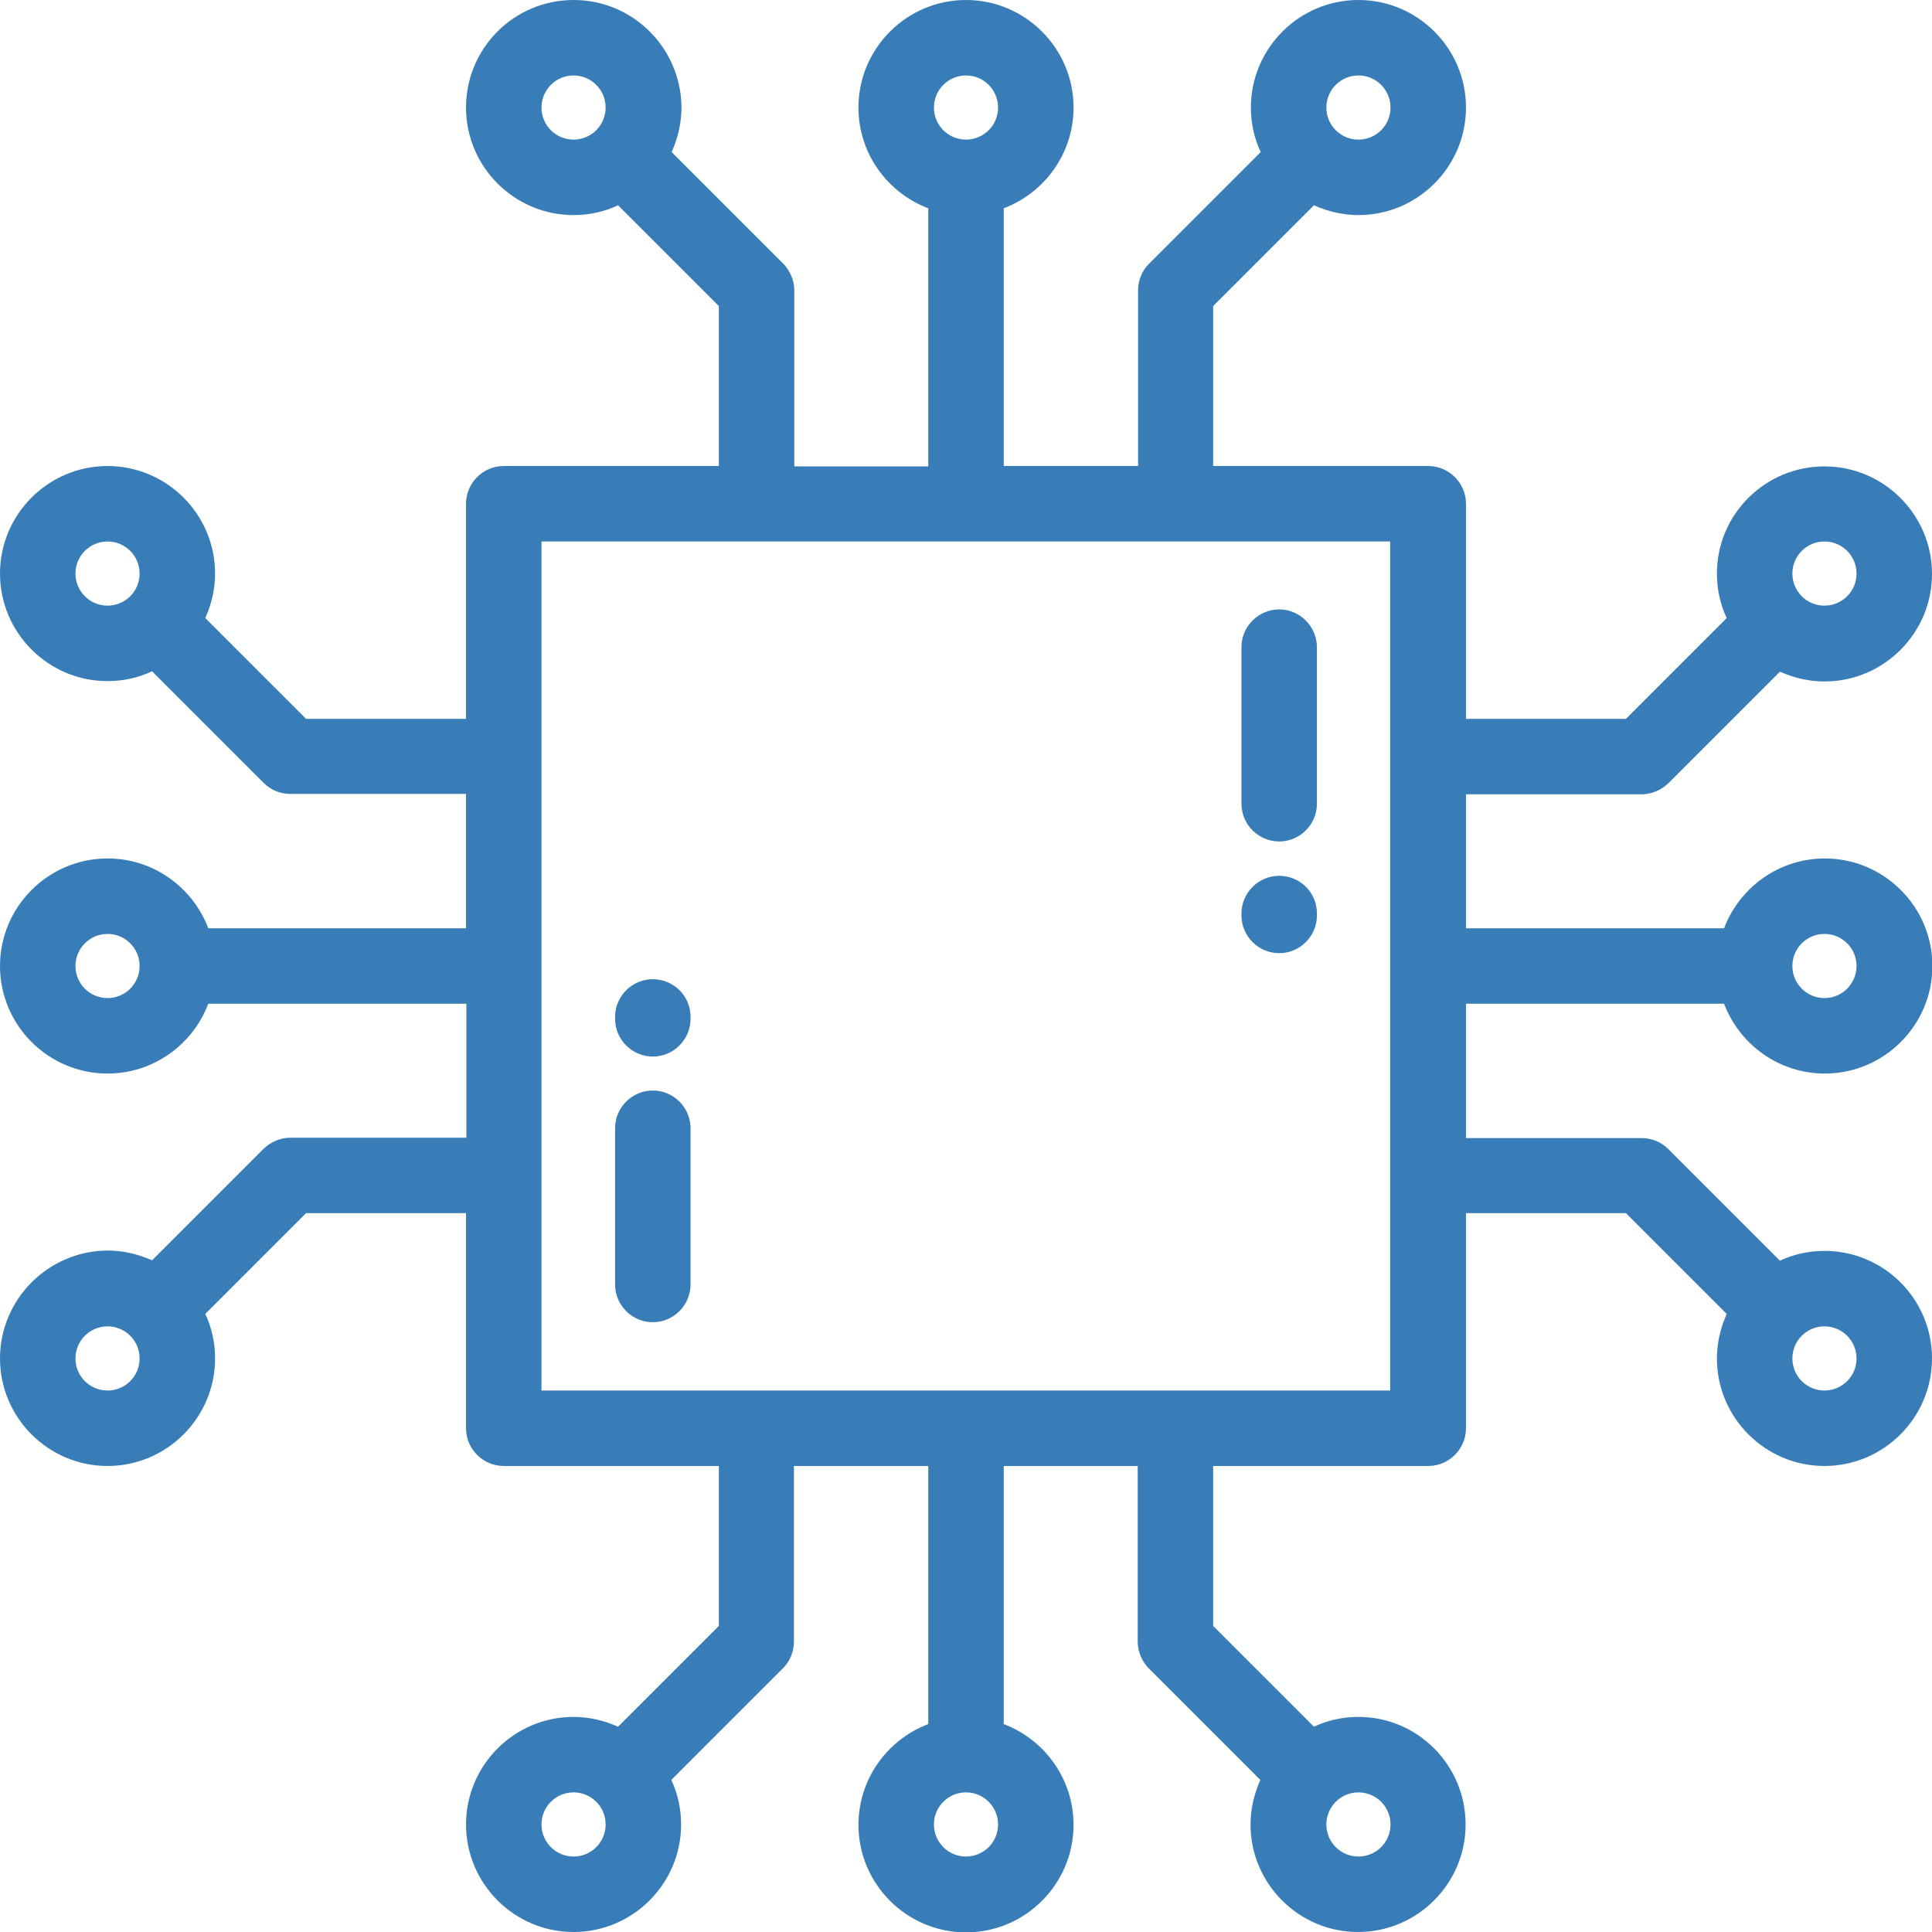 <?xml version="1.0" encoding="utf-8"?>
<!-- Generator: Adobe Illustrator 24.0.0, SVG Export Plug-In . SVG Version: 6.00 Build 0)  -->
<svg version="1.1" id="Capa_1" xmlns="http://www.w3.org/2000/svg" xmlns:xlink="http://www.w3.org/1999/xlink" x="0px" y="0px"
	 viewBox="0 0 512 512" style="enable-background:new 0 0 512 512;" xml:space="preserve">
<style type="text/css">
	.st0{fill:#387DB8;}
</style>
<g>
	<g>
		<path class="st0" d="M483.5,331.5c-4.2,0-8.2,0.9-11.8,2.6l-29.6-29.6c-1.9-1.9-4.4-2.9-7.1-2.9h-46.5V266h68.4v0
			c4.1,10.8,14.5,18.5,26.7,18.5c15.7,0,28.5-12.8,28.5-28.5c0-15.7-12.8-28.5-28.5-28.5c-12.2,0-22.6,7.7-26.7,18.5h-68.4v-35.5
			H435c2.7,0,5.2-1.1,7.1-2.9l29.6-29.6c3.6,1.6,7.6,2.6,11.8,2.6c15.7,0,28.5-12.8,28.5-28.5s-12.8-28.5-28.5-28.5
			S455,136.3,455,152c0,4.2,0.9,8.2,2.6,11.8l-26.7,26.7h-42.4v-57c0-5.5-4.5-10-10-10h-57V81.1l26.7-26.7c3.6,1.6,7.6,2.6,11.8,2.6
			c15.7,0,28.5-12.8,28.5-28.5S375.7,0,360,0s-28.5,12.8-28.5,28.5c0,4.2,0.9,8.2,2.6,11.8l-29.6,29.6c-1.9,1.9-2.9,4.4-2.9,7.1
			v46.5H266V55.2c10.8-4.1,18.5-14.5,18.5-26.7C284.5,12.8,271.7,0,256,0s-28.5,12.8-28.5,28.5c0,12.2,7.7,22.6,18.5,26.7v68.4
			h-35.5V77c0-2.7-1.1-5.2-2.9-7.1L178,40.3c1.6-3.6,2.6-7.6,2.6-11.8C180.5,12.8,167.8,0,152,0s-28.5,12.8-28.5,28.5
			S136.3,57,152,57c4.2,0,8.2-0.9,11.8-2.6l26.7,26.7v42.4h-57c-5.5,0-10,4.5-10,10v57H81.1l-26.7-26.7c1.6-3.6,2.6-7.6,2.6-11.8
			c0-15.7-12.8-28.5-28.5-28.5S0,136.3,0,152s12.8,28.5,28.5,28.5c4.2,0,8.2-0.9,11.8-2.6l29.6,29.6c1.9,1.9,4.4,2.9,7.1,2.9h46.5
			V246H55.2c-4.1-10.8-14.5-18.5-26.7-18.5C12.8,227.5,0,240.3,0,256c0,15.7,12.8,28.5,28.5,28.5c12.2,0,22.6-7.7,26.7-18.5h68.4
			v35.5H77c-2.7,0-5.2,1.1-7.1,2.9L40.3,334c-3.6-1.6-7.6-2.6-11.8-2.6C12.8,331.5,0,344.3,0,360s12.8,28.5,28.5,28.5
			S57,375.7,57,360c0-4.2-0.9-8.2-2.6-11.8l26.7-26.7h42.4v57c0,5.5,4.5,10,10,10h57v42.4l-26.7,26.7c-3.6-1.6-7.6-2.6-11.8-2.6
			c-15.7,0-28.5,12.8-28.5,28.5S136.3,512,152,512s28.5-12.8,28.5-28.5c0-4.2-0.9-8.2-2.6-11.8l29.6-29.6c1.9-1.9,2.9-4.4,2.9-7.1
			v-46.5H246v68.4c-10.8,4.1-18.5,14.5-18.5,26.7c0,15.7,12.8,28.5,28.5,28.5s28.5-12.8,28.5-28.5c0-12.2-7.7-22.6-18.5-26.7v-68.4
			h35.5V435c0,2.7,1.1,5.2,2.9,7.1l29.6,29.6c-1.6,3.6-2.6,7.6-2.6,11.8c0,15.7,12.8,28.5,28.5,28.5s28.5-12.8,28.5-28.5
			S375.7,455,360,455c-4.2,0-8.2,0.9-11.8,2.6l-26.7-26.7v-42.4h57c5.5,0,10-4.5,10-10v-57h42.4l26.7,26.7
			c-1.6,3.6-2.6,7.6-2.6,11.8c0,15.7,12.8,28.5,28.5,28.5S512,375.7,512,360C512,344.2,499.2,331.5,483.5,331.5z M483.5,247.5
			c4.7,0,8.5,3.8,8.5,8.5c0,4.7-3.8,8.5-8.5,8.5s-8.5-3.8-8.5-8.5C475,251.3,478.8,247.5,483.5,247.5z M483.5,143.5
			c4.7,0,8.5,3.8,8.5,8.5c0,4.7-3.8,8.5-8.5,8.5s-8.5-3.8-8.5-8.5S478.8,143.5,483.5,143.5z M360,20c4.7,0,8.5,3.8,8.5,8.5
			S364.7,37,360,37s-8.5-3.8-8.5-8.5S355.3,20,360,20z M152,37c-4.7,0-8.5-3.8-8.5-8.5s3.8-8.5,8.5-8.5s8.5,3.8,8.5,8.5
			S156.7,37,152,37z M28.5,160.5c-4.7,0-8.5-3.8-8.5-8.5s3.8-8.5,8.5-8.5s8.5,3.8,8.5,8.5C37,156.7,33.2,160.5,28.5,160.5z
			 M28.5,264.5c-4.7,0-8.5-3.8-8.5-8.5c0-4.7,3.8-8.5,8.5-8.5s8.5,3.8,8.5,8.5C37,260.7,33.2,264.5,28.5,264.5z M28.5,368.5
			c-4.7,0-8.5-3.8-8.5-8.5s3.8-8.5,8.5-8.5s8.5,3.8,8.5,8.5S33.2,368.5,28.5,368.5z M152,492c-4.7,0-8.5-3.8-8.5-8.5
			c0-4.7,3.8-8.5,8.5-8.5s8.5,3.8,8.5,8.5C160.5,488.2,156.7,492,152,492z M360,475c4.7,0,8.5,3.8,8.5,8.5c0,4.7-3.8,8.5-8.5,8.5
			s-8.5-3.8-8.5-8.5C351.5,478.8,355.3,475,360,475z M256,20c4.7,0,8.5,3.8,8.5,8.5S260.7,37,256,37s-8.5-3.8-8.5-8.5
			C247.5,23.8,251.3,20,256,20z M256,492c-4.7,0-8.5-3.8-8.5-8.5c0-4.7,3.8-8.5,8.5-8.5c4.7,0,8.5,3.8,8.5,8.5
			C264.5,488.2,260.7,492,256,492z M368.5,368.5L368.5,368.5H143.5V143.5h224.9V368.5z M483.5,368.5c-4.7,0-8.5-3.8-8.5-8.5
			s3.8-8.5,8.5-8.5c4.7,0,8.5,3.8,8.5,8.5C492,364.7,488.2,368.5,483.5,368.5z"/>
	</g>
</g>
<g>
	<g>
		<path class="st0" d="M339,232.1c-5.5,0-10,4.5-10,10v0.5c0,5.5,4.5,10,10,10s10-4.5,10-10v-0.5C349,236.5,344.5,232.1,339,232.1z"
			/>
	</g>
</g>
<g>
	<g>
		<path class="st0" d="M339,161.5c-5.5,0-10,4.5-10,10V213c0,5.5,4.5,10,10,10s10-4.5,10-10v-41.4C349,166,344.5,161.5,339,161.5z"
			/>
	</g>
</g>
<g>
	<g>
		<path class="st0" d="M173,259.5c-5.5,0-10,4.5-10,10v0.5c0,5.5,4.5,10,10,10s10-4.5,10-10v-0.5C183,263.9,178.5,259.5,173,259.5z"
			/>
	</g>
</g>
<g>
	<g>
		<path class="st0" d="M173,289c-5.5,0-10,4.5-10,10v41.4c0,5.5,4.5,10,10,10s10-4.5,10-10V299C183,293.5,178.5,289,173,289z"/>
	</g>
</g>
</svg>
